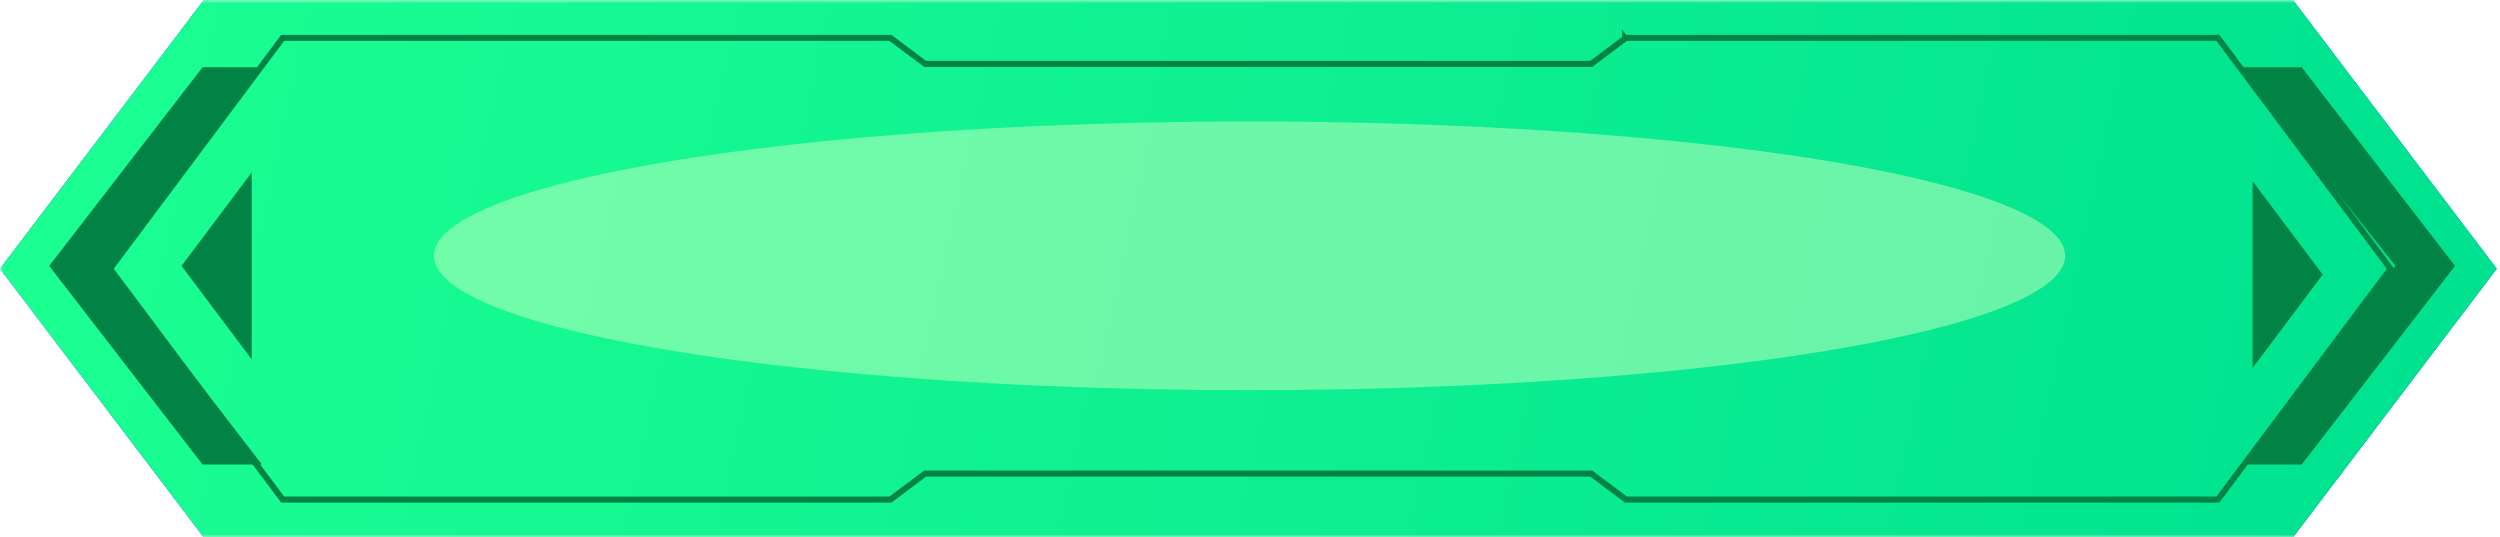 <svg width="414" height="89" viewBox="0 0 414 89" fill="none" xmlns="http://www.w3.org/2000/svg">
<mask id="mask0_36_1217" style="mask-type:alpha" maskUnits="userSpaceOnUse" x="0" y="0" width="414" height="89">
<rect width="414" height="89" fill="#D9D9D9"/>
</mask>
<g mask="url(#mask0_36_1217)">
<path d="M33.752 0H206.733H379.713L413.465 44.501L379.713 89.002H33.752L0 44.501L33.752 0Z" fill="#0047FF"/>
<path d="M33.752 0H206.733H379.713L413.465 44.501L379.713 89.002H33.752L0 44.501L33.752 0Z" fill="url(#paint0_linear_36_1217)"/>
<mask id="mask1_36_1217" style="mask-type:alpha" maskUnits="userSpaceOnUse" x="0" y="0" width="414" height="90">
<path d="M34.287 0H207.268H380.248L414.001 44.501L380.248 89.002H34.287L0.535 44.501L34.287 0Z" fill="#0047FF"/>
<path d="M34.287 0H207.268H380.248L414.001 44.501L380.248 89.002H34.287L0.535 44.501L34.287 0Z" fill="url(#paint1_linear_36_1217)"/>
</mask>
<g mask="url(#mask1_36_1217)">
<g opacity="0.5" filter="url(#filter0_f_36_1217)">
<ellipse cx="206.916" cy="42.363" rx="135.07" ry="22.251" fill="#CBFFC2"/>
</g>
</g>
<path d="M269.123 6.372L269.422 6.772L269.122 6.372L269.122 6.372L269.122 6.373L269.122 6.373L269.12 6.374L269.112 6.38L269.083 6.402L268.968 6.488L268.54 6.809L267.09 7.895L263.508 10.579H263.423H263.421H263.296H263.17H263.167H263.043H262.915H262.913H262.788H262.66H262.658H262.532H262.404H262.402H262.275H262.147H262.146H262.018H261.889H261.888H261.759H261.632H261.629H261.499H261.374H261.369H261.239H261.116H261.108H260.977H260.857H260.846H260.714H260.598H260.583H260.451H260.338H260.319H260.186H260.078H260.054H259.921H259.817H259.788H259.655H259.556H259.522H259.388H259.294H259.254H259.12H259.032H258.986H258.852H258.769H258.717H258.582H258.506H258.447H258.312H258.242H258.177H258.041H257.978H257.905H257.769H257.713H257.633H257.497H257.448H257.36H257.224H257.183H257.087H256.95H256.917H256.812H256.675H256.65H256.538H256.4H256.383H256.262H256.124H256.116H255.986H255.848H255.847H255.709H255.58H255.57H255.431H255.312H255.292H255.153H255.042H255.014H254.875H254.773H254.735H254.595H254.503H254.456H254.316H254.233H254.176H254.035H253.962H253.895H253.755H253.691H253.614H253.473H253.42H253.332H253.192H253.148H253.05H252.909H252.875H252.768H252.627H252.603H252.485H252.343H252.33H252.202H252.06H252.056H251.918H251.783H251.776H251.634H251.508H251.492H251.349H251.234H251.207H251.064H250.959H250.922H250.779H250.684H250.636H250.494H250.408H250.351H250.208H250.132H250.065H249.922H249.856H249.778H249.635H249.579H249.492H249.348H249.302H249.205H249.061H249.025H248.918H248.774H248.747H248.631H248.487H248.469H248.343H248.199H248.191H248.055H247.912H247.911H247.768H247.634H247.624H247.479H247.354H247.335H247.191H247.075H247.047H246.903H246.795H246.759H246.615H246.515H246.47H246.326H246.234H246.182H246.038H245.954H245.893H245.749H245.673H245.605H245.46H245.391H245.316H245.172H245.11H245.027H244.883H244.828H244.739H244.594H244.546H244.45H244.306H244.264H244.161H244.017H243.981H243.873H243.728H243.698H243.584H243.44H243.415H243.296H243.151H243.132H243.007H242.863H242.848H242.719H242.575H242.564H242.431H242.287H242.28H242.143H241.999H241.996H241.855H241.711H241.711H241.567H241.427H241.424H241.28H241.142H241.136H240.993H240.856H240.849H240.706H240.571H240.562H240.419H240.285H240.275H240.132H240H239.989H239.846H239.714H239.703H239.56H239.427H239.417H239.274H239.141H239.132H238.989H238.854H238.846H238.704H238.568H238.562H238.419H238.281H238.277H238.135H237.994H237.993H237.851H237.709H237.706H237.568H237.426H237.419H237.285H237.143H237.131H237.002H236.861H236.844H236.72H236.579H236.556H236.438H236.297H236.268H236.157H236.016H235.979H235.876H235.736H235.691H235.596H235.456H235.403H235.316H235.177H235.114H235.037H234.898H234.825H234.759H234.62H234.536H234.481H234.342H234.247H234.203H234.065H233.958H233.927H233.788H233.669H233.65H233.513H233.38H233.375H233.238H233.1H233.09H232.963H232.826H232.801H232.689H232.553H232.511H232.416H232.28H232.221H232.144H232.008H231.932H231.872H231.737H231.642H231.601H231.466H231.352H231.331H231.197H231.062H231.062H230.928H230.794H230.772H230.66H230.526H230.481H230.392H230.259H230.191H230.126H229.993H229.901H229.86H229.728H229.611H229.596H229.464H229.332H229.32H229.2H229.069H229.03H228.938H228.807H228.739H228.677H228.546H228.449H228.416H228.286H228.158H228.156H228.027H227.898H227.867H227.769H227.64H227.577H227.512H227.384H227.286H227.256H227.128H227.001H226.996H226.874H226.747H226.705H226.62H226.494H226.414H226.368H226.242H226.123H226.117H225.991H225.867H225.833H225.742H225.618H225.542H225.493H225.37H225.251H225.246H225.123H225H224.961H224.877H224.755H224.67H224.633H224.511H224.39H224.379H224.269H224.148H224.089H224.028H223.907H223.798H223.788H223.668H223.549H223.508H223.43H223.311H223.217H223.193H223.075H222.958H222.927H222.84H222.723H222.636H222.607H222.491H222.375H222.346H222.259H222.144H222.056H222.029H221.914H221.8H221.765H221.686H221.573H221.475H221.46H221.347H221.235H221.185H221.123H221.011H220.9H220.895H220.789H220.678H220.605H220.568H220.458H220.348H220.315H220.239H220.131H220.025H220.022H219.914H219.807H219.735H219.7H219.593H219.486H219.446H219.38H219.275H219.17H219.156H219.065H218.96H218.866H218.857H218.753H218.65H218.577H218.547H218.445H218.343H218.288H218.241H218.14H218.039H217.999H217.939H217.839H217.74H217.71H217.641H217.542H217.444H217.421H217.347H217.249H217.152H217.132H217.056H216.96H216.865H216.843H216.77H216.675H216.581H216.554H216.487H216.394H216.301H216.266H216.209H216.117H216.026H215.978H215.935H215.844H215.754H215.69H215.665H215.576H215.487H215.402H215.399H215.312H215.224H215.138H215.114H215.052H214.966H214.881H214.826H214.796H214.712H214.628H214.545H214.538H214.462H214.38H214.299H214.251H214.217H214.137H214.056H213.977H213.964H213.898H213.819H213.741H213.677H213.663H213.586H213.51H213.434H213.39H213.358H213.283H213.209H213.135H213.103H213.062H212.989H212.917H212.845H212.817H212.774H212.703H212.633H212.563H212.53H212.494H212.426H212.358H212.291H212.244H212.224H212.158H212.092H212.027H211.963H211.958H211.899H211.835H211.773H211.71H211.673H211.649H211.588H211.527H211.468H211.408H211.387H211.35H211.291H211.234H211.177H211.121H211.102H211.065H211.01H210.955H210.902H210.848H210.817H210.796H210.744H210.692H210.641H210.591H210.541H210.532H210.492H210.444H210.396H210.349H210.303H210.257H210.247H210.212H210.167H210.123H210.08H210.037H209.995H209.963H209.954H209.913H209.873H209.834H209.795H209.757H209.719H209.683H209.678H209.647H209.611H209.576H209.542H209.509H209.476H209.444H209.413H209.394H209.382H209.352H209.322H209.294H209.266H209.238H209.212H209.186H209.161H209.136H209.112H209.111H209.089H209.067H209.045H209.024H209.004H208.984H208.965H208.947H208.93H208.913H208.897H208.882H208.867H208.853H208.84H208.828H208.827H208.816H208.805H208.795H208.786H208.777H208.769H208.762H208.755H208.75H208.745H208.74H208.737H208.734H208.732H208.731H208.731H208.544H208.261H207.978H207.696H207.413H207.131H206.85H206.568H206.287H206.006H205.725H205.445H205.165H204.885H204.606H204.327H204.048H203.77H203.491H203.214H202.936H202.659H202.382H202.105H201.829H201.553H201.278H201.003H200.728H200.454H200.18H199.906H199.633H199.36H199.087H198.815H198.543H198.272H198.001H197.731H197.461H197.191H196.922H196.653H196.384H196.116H195.849H195.581H195.315H195.048H194.783H194.517H194.252H193.988H193.724H193.46H193.197H192.935H192.673H192.411H192.15H191.889H191.629H191.37H191.111H190.852H190.594H190.336H190.079H189.823H189.567H189.311H189.057H188.802H188.548H188.295H188.042H187.79H187.539H187.288H187.037H186.787H186.538H186.289H186.041H185.794H185.547H185.301H185.055H184.81H184.565H184.321H184.078H183.836H183.594H183.352H183.112H182.871H182.632H182.393H182.155H181.918H181.681H181.445H181.209H180.974H180.74H180.507H180.274H180.042H179.811H179.58H179.35H179.121H178.892H178.665H178.437H178.211H177.985H177.76H177.536H177.313H177.09H176.868H176.647H176.427H176.207H175.988H175.77H175.552H175.336H175.12H174.905H174.691H174.477H174.265H174.053H173.842H173.632H173.422H173.214H173.006H172.799H172.593H172.387H172.183H171.979H171.777H171.575H171.374H171.174H170.974H170.776H170.578H170.381H170.186H169.991H169.797H169.603H169.411H169.22H169.029H168.84H168.651H168.463H168.277H168.091H167.906H167.722H167.539H167.357H167.175H166.995H166.816H166.637H166.46H166.284H166.108H165.934H165.76H165.588H165.416H165.246H165.076H164.908H164.74H164.574H164.408H164.244H164.08H163.918H163.756H163.596H163.436H163.278H163.121H162.965H162.809H162.655H162.502H162.35H162.199H162.049H161.901H161.753H161.606H161.461H161.316H161.173H161.031H160.89H160.75H160.611H160.473H160.336H160.201H160.066H159.933H159.801H159.67H159.54H159.411H159.284H159.157H159.032H158.908H158.785H158.663H158.543H158.423H158.305H158.188H158.072H157.958H157.844H157.732H157.621H157.511H157.403H157.296H157.19H157.085H156.981H156.879H156.778H156.678H156.579H156.482H156.386H156.291H156.197H156.105H156.014H155.924H155.836H155.748H155.663H155.578H155.495H155.413H155.332H155.253H155.175H155.098H155.023H154.949H154.876H154.804H154.734H154.666H154.598H154.532H154.468H154.404H154.343H154.282H154.223H154.165H154.109H154.054H154H153.948H153.897H153.848H153.8H153.753H153.708H153.664H153.622H153.581H153.542H153.504H153.467H153.432H153.398H153.366H153.335H153.306H153.278H153.252H153.227H153.203H153.198L147.584 6.372L147.451 6.272H147.284H47.06H46.81L46.66 6.473L18.439 44.202L18.215 44.502L18.439 44.801L46.66 82.531L46.81 82.731H47.06H147.284H147.451L147.584 82.631L153.198 78.424H263.508L269.123 82.631L269.256 82.731H269.422H367.028H367.278L367.428 82.531L395.649 44.801L395.873 44.502L395.649 44.202L367.428 6.473L367.278 6.272H367.028H269.422H269.256L269.123 6.372Z" stroke="#008344"/>
<path fill-rule="evenodd" clip-rule="evenodd" d="M33.543 11.141L43.375 11.141L18.021 44.034L43.375 76.926L33.543 76.926L8.145 44.034L33.543 11.141ZM41.681 28.555L30.061 44.033L41.681 59.511L41.681 44.033L41.681 28.555Z" fill="#008344"/>
<path fill-rule="evenodd" clip-rule="evenodd" d="M381.16 76.925L372.045 76.925L396.682 44.033L370.568 11.141L381.16 11.141L406.559 44.033L381.16 76.925ZM373.022 60.947L384.641 45.469L373.022 29.991L373.022 45.469L373.022 60.947Z" fill="#008344"/>
</g>
<defs>
<filter id="filter0_f_36_1217" x="37.846" y="-13.888" width="338.141" height="112.501" filterUnits="userSpaceOnUse" color-interpolation-filters="sRGB">
<feFlood flood-opacity="0" result="BackgroundImageFix"/>
<feBlend mode="normal" in="SourceGraphic" in2="BackgroundImageFix" result="shape"/>
<feGaussianBlur stdDeviation="17" result="effect1_foregroundBlur_36_1217"/>
</filter>
<linearGradient id="paint0_linear_36_1217" x1="412.992" y1="89.002" x2="0.509" y2="-0.165" gradientUnits="userSpaceOnUse">
<stop stop-color="#00E190"/>
<stop offset="1" stop-color="#1CFF92"/>
</linearGradient>
<linearGradient id="paint1_linear_36_1217" x1="413.527" y1="89.002" x2="1.044" y2="-0.165" gradientUnits="userSpaceOnUse">
<stop stop-color="#00D8FF"/>
<stop offset="1" stop-color="#00D8FF"/>
</linearGradient>
</defs>
</svg>
